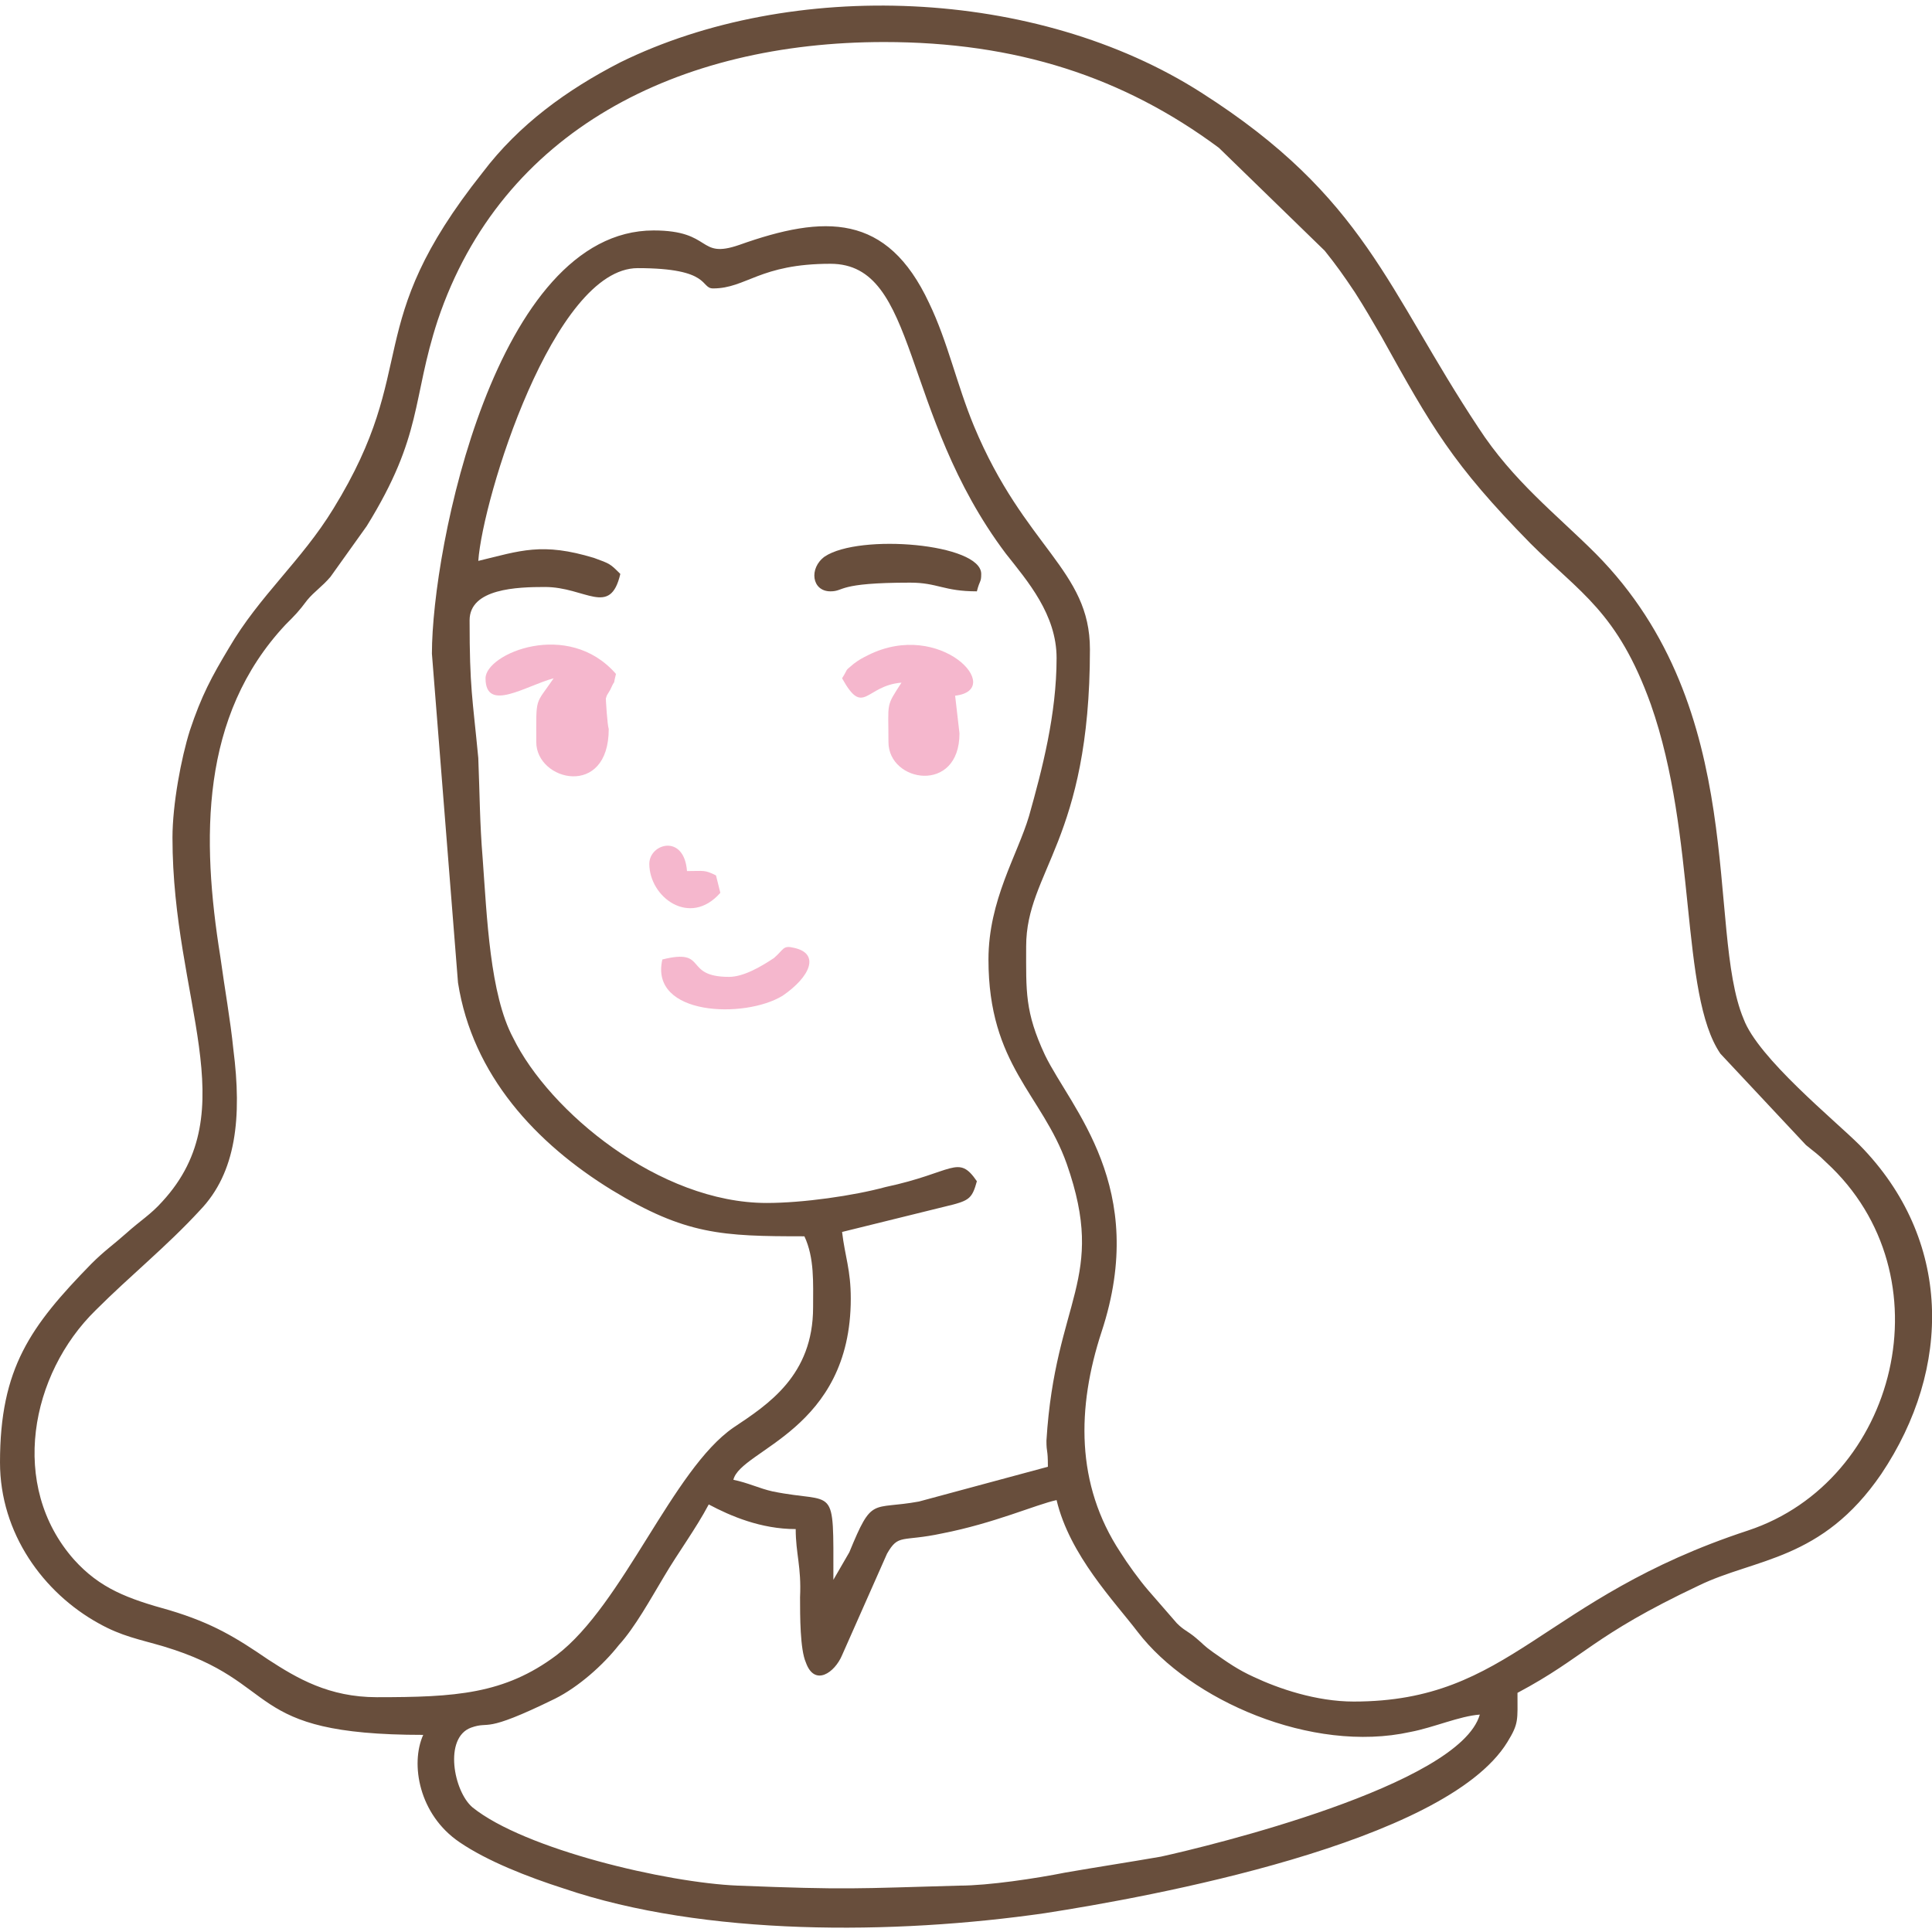 <?xml version="1.0" encoding="UTF-8"?>
<!DOCTYPE svg PUBLIC "-//W3C//DTD SVG 1.1//EN" "http://www.w3.org/Graphics/SVG/1.1/DTD/svg11.dtd">
<!-- Creator: CorelDRAW X8 -->
<svg xmlns="http://www.w3.org/2000/svg" xml:space="preserve" width="60mm" height="60mm" version="1.1" style="shape-rendering:geometricPrecision; text-rendering:geometricPrecision; image-rendering:optimizeQuality; fill-rule:evenodd; clip-rule:evenodd"
viewBox="0 0 1333 1333"
 xmlns:xlink="http://www.w3.org/1999/xlink">
 <defs>
  <style type="text/css">
   <![CDATA[
    .fil0 {fill:none}
    .fil1 {fill:#684E3C}
    .fil2 {fill:#F5B7CD}
   ]]>
  </style>
 </defs>
 <g id="Capa_x0020_1">
  <g id="_2671832218240">
   <polygon class="fil0" points="0,0 1333,0 1333,1333 0,1333 "/>
   <g>
    <path class="fil1" d="M1021 1183c-14,49 -188,91 -220,98 -23,4 -43,7 -66,11 -20,4 -53,9 -73,9 -72,2 -77,3 -153,0 -49,-2 -147,-25 -183,-54 -13,-11 -20,-48 -1,-55 14,-5 7,5 58,-20 16,-8 33,-23 44,-37 11,-12 22,-32 31,-47 10,-17 22,-33 31,-50 15,8 36,17 60,17 0,17 4,26 3,47 0,13 0,36 4,45 6,17 20,7 25,-5l31 -70c8,-14 10,-8 38,-14 36,-7 65,-20 79,-23 9,38 40,70 56,91 36,47 120,84 188,69 16,-3 34,-11 48,-12zm0 0l0 0zm-691 -796c3,-43 52,-202 110,-202 51,0 43,14 52,14 23,0 32,-17 81,-17 61,0 48,103 121,200 15,19 35,42 35,72 0,39 -10,77 -19,109 -8,27 -28,58 -28,99 0,73 37,93 54,141 28,80 -8,93 -14,191 0,9 1,5 1,18l-89 24c-33,6 -32,-4 -48,35l-11 19c0,-68 2,-52 -42,-61 -9,-2 -17,-6 -27,-8 5,-21 81,-34 81,-125 0,-20 -4,-29 -6,-46l77 -19c11,-3 13,-5 16,-16 -13,-19 -16,-6 -63,4 -22,6 -57,11 -82,11 -74,0 -150,-63 -175,-114 -16,-30 -18,-83 -21,-124 -2,-24 -2,-44 -3,-69 -4,-42 -6,-48 -6,-95 0,-22 33,-23 52,-23 28,0 45,21 52,-9 -7,-7 -7,-7 -18,-11 -36,-11 -51,-5 -80,2zm121 -228c-109,0 -153,219 -153,292l18 227c10,64 54,111 106,143 51,31 76,32 133,32 7,15 6,32 6,49 0,47 -31,67 -55,83 -42,29 -76,122 -122,157 -36,27 -70,29 -124,29 -33,0 -55,-13 -75,-26 -22,-15 -38,-25 -68,-34 -29,-8 -48,-15 -66,-35 -45,-51 -30,-128 15,-172 24,-24 49,-44 72,-69 25,-26 29,-64 23,-111 -2,-20 -6,-42 -9,-64 -13,-81 -14,-166 45,-229 7,-7 9,-9 15,-17 5,-6 10,-9 16,-16l25 -35c39,-63 31,-87 49,-142 44,-131 166,-192 308,-192 91,0 165,24 231,73l73 71c8,10 13,17 21,29 7,11 11,18 18,30 35,63 49,88 103,143 34,34 60,47 83,111 32,91 20,200 48,241l59 63c6,5 8,6 14,12 85,78 49,220 -54,254 -143,47 -163,118 -272,118 -26,0 -52,-9 -69,-17 -11,-5 -18,-10 -28,-17 -7,-5 -6,-5 -12,-10 -6,-5 -8,-5 -13,-10l-20 -23c-6,-7 -14,-18 -19,-26 -31,-47 -30,-100 -13,-152 33,-100 -21,-154 -39,-191 -14,-30 -13,-44 -13,-75 0,-52 44,-73 44,-205 0,-55 -45,-70 -80,-154 -12,-29 -18,-58 -31,-85 -29,-62 -72,-61 -131,-40 -29,10 -18,-10 -59,-10zm-332 419c0,112 51,188 -7,251 -8,9 -15,13 -25,22 -9,8 -15,12 -24,21 -42,43 -63,72 -63,137 0,49 30,90 68,111 16,9 28,11 45,16 83,25 53,61 179,61 -9,20 -3,55 25,74 19,13 47,24 72,32 97,33 228,32 332,17 71,-11 276,-48 319,-118 8,-13 7,-15 7,-34 47,-25 51,-39 125,-74 39,-19 85,-17 126,-77 49,-73 49,-162 -15,-227 -17,-17 -70,-60 -80,-87 -26,-62 5,-213 -102,-321 -27,-27 -57,-50 -81,-87 -63,-95 -78,-159 -191,-231 -114,-73 -283,-79 -401,-21 -37,19 -70,43 -95,76 -85,107 -42,133 -103,232 -22,36 -51,60 -72,96 -12,20 -19,33 -27,57 -6,19 -12,51 -12,74z"/>
    <path class="fil2" d="M581 468c15,27 16,5 41,3 -11,17 -9,13 -9,41 0,28 49,36 49,-6l-3 -26c35,-4 -10,-53 -60,-28 -4,2 -6,3 -10,6 -7,6 -3,2 -8,10z"/>
    <path class="fil2" d="M335 468c0,24 28,5 47,0 -13,19 -12,12 -12,44 0,27 50,39 50,-9 -1,-3 -2,-20 -2,-21 1,-3 0,-1 3,-6 5,-11 1,1 4,-11 -33,-38 -90,-14 -90,3z"/>
    <path class="fil1" d="M573 408c10,0 4,-6 55,-6 19,0 23,6 46,6 2,-8 3,-6 3,-12 0,-21 -84,-28 -108,-12 -11,8 -9,24 4,24z"/>
    <path class="fil2" d="M503 674c-32,0 -14,-20 -46,-12 -9,39 57,41 83,25 19,-13 26,-29 8,-33 -8,-2 -7,1 -14,7 -9,6 -21,13 -31,13z"/>
    <path class="fil2" d="M448 596c0,23 28,44 49,20l-3 -12c-8,-4 -8,-3 -20,-3 -2,-26 -26,-19 -26,-5z"/>
   </g>
  </g>
 </g>
</svg>

